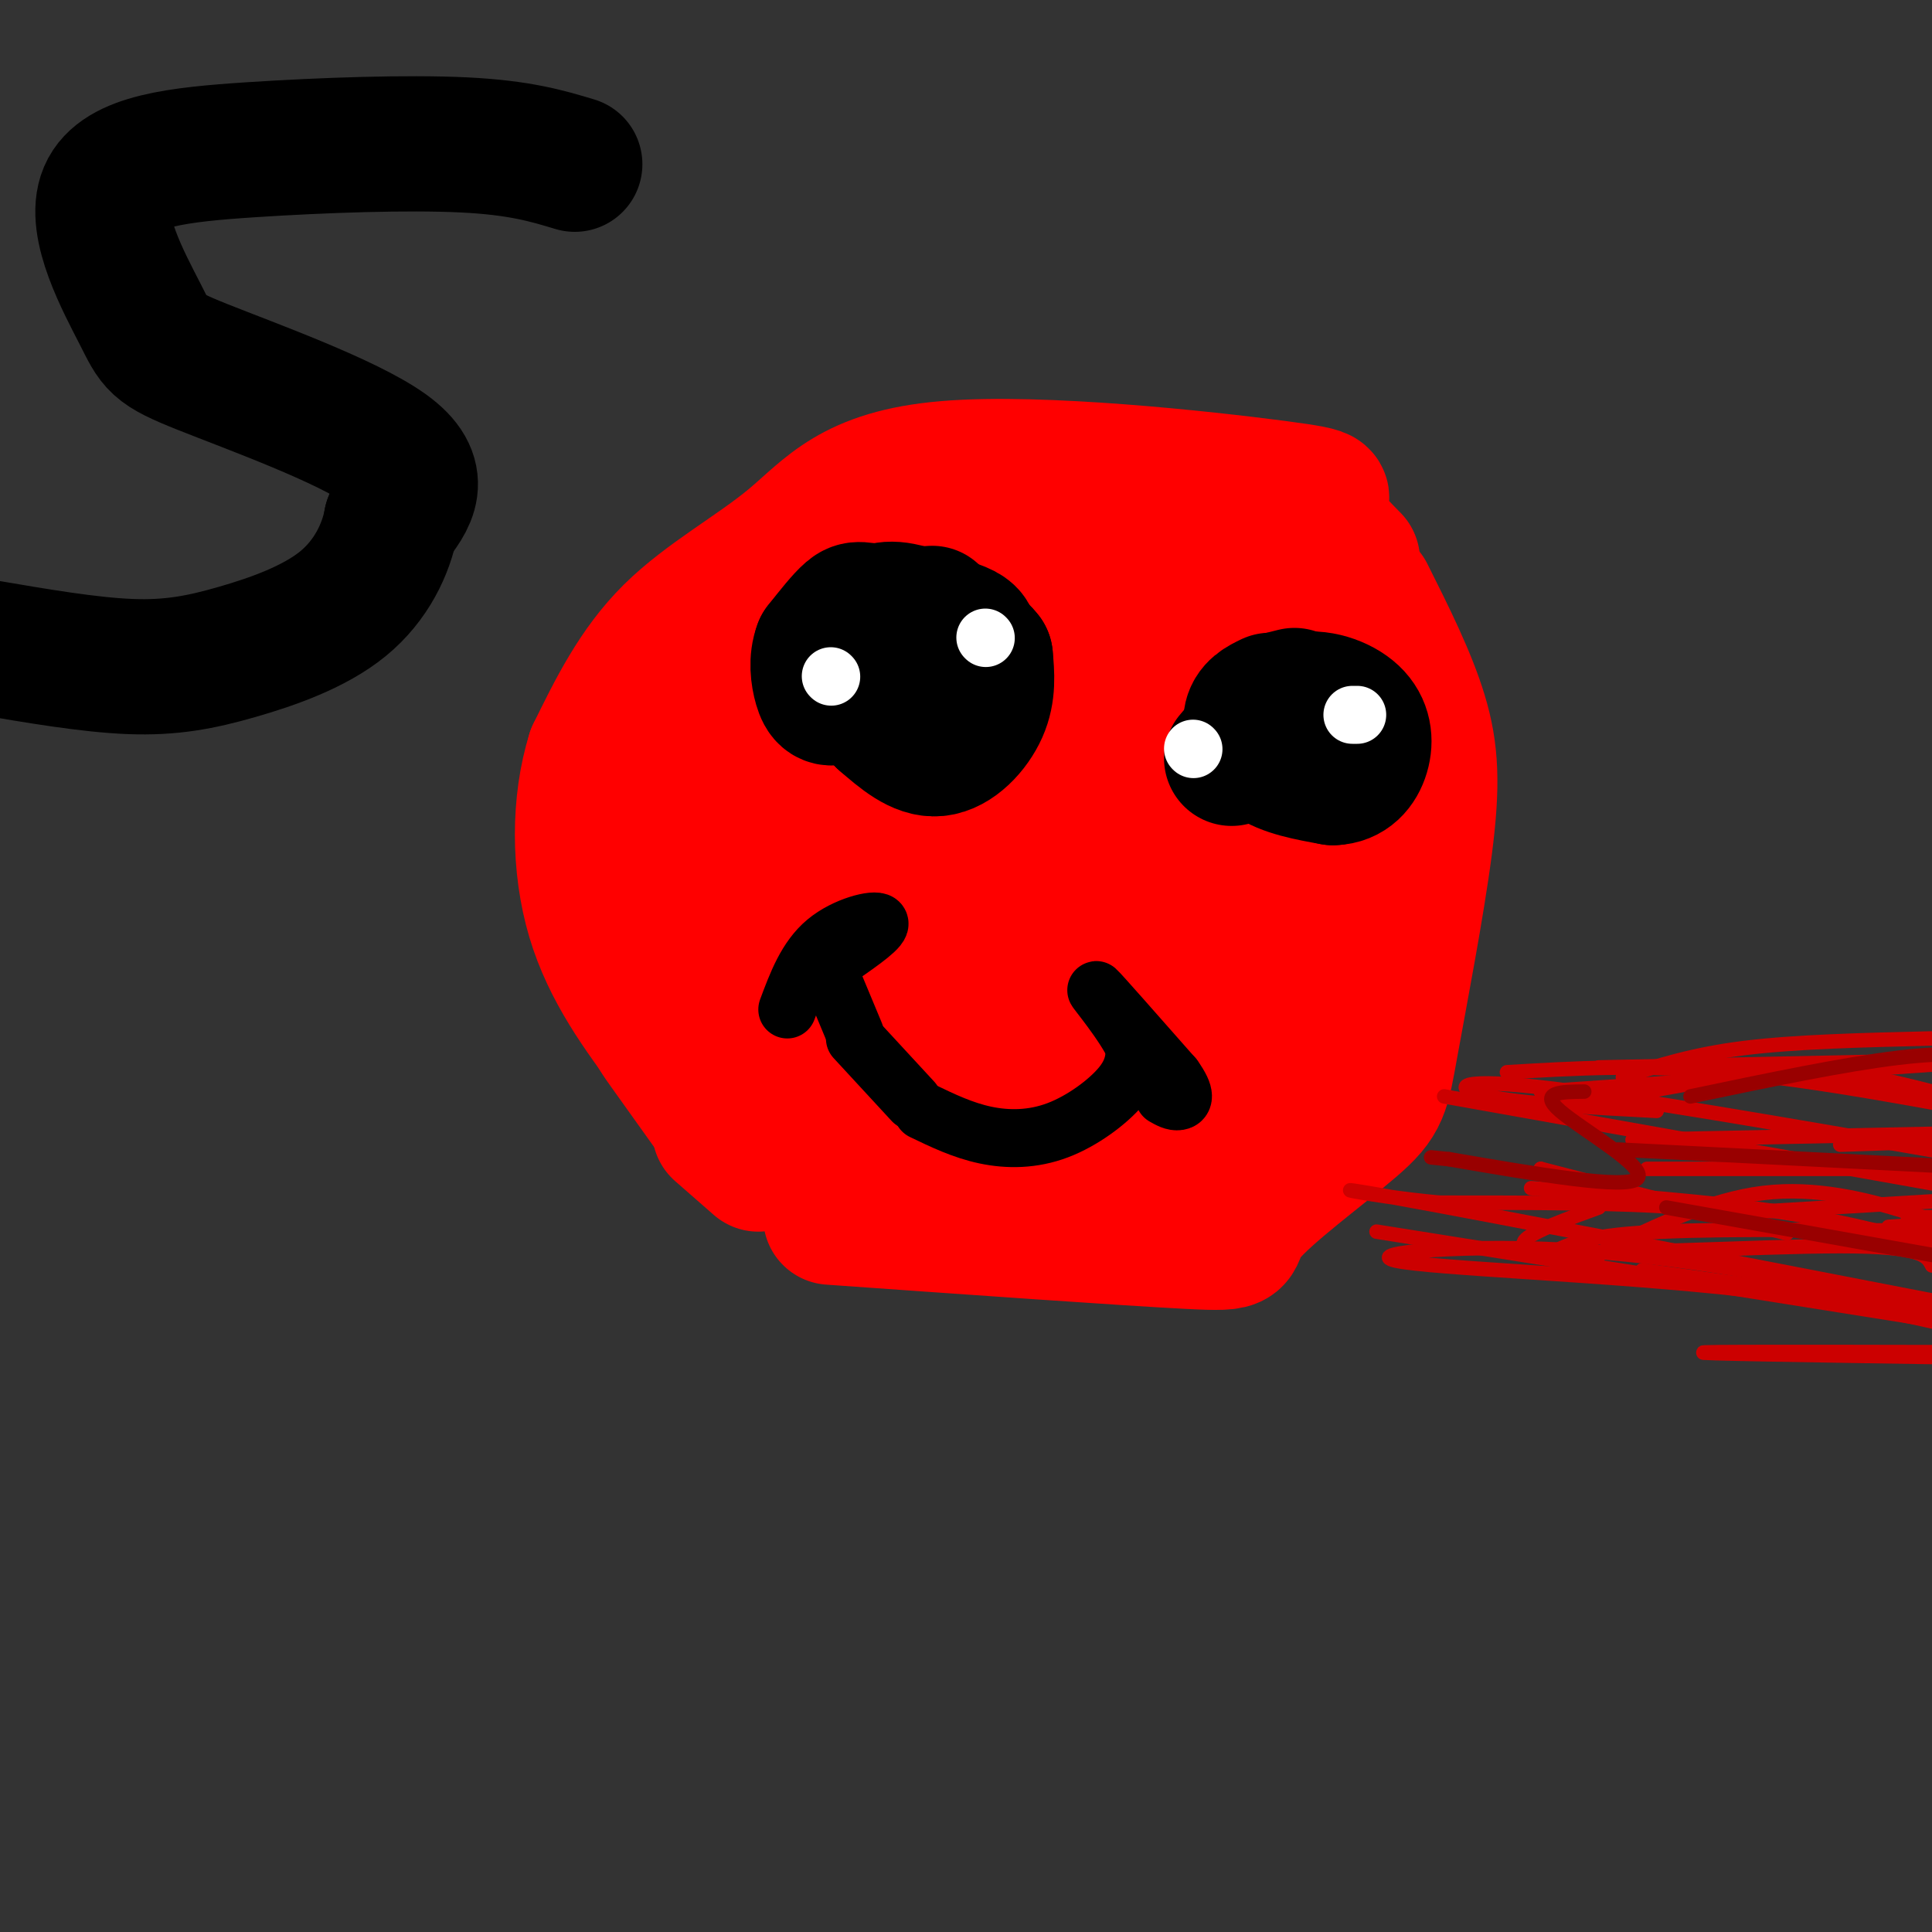 <svg viewBox='0 0 400 400' version='1.1' xmlns='http://www.w3.org/2000/svg' xmlns:xlink='http://www.w3.org/1999/xlink'><rect x="0" y="0" width="400" height="400" fill="#333333" stroke="none"/><g fill='none' stroke='#ff0000' stroke-width='28' stroke-linecap='round' stroke-linejoin='round'><path d='M193,120c-16.311,4.608 -32.622,9.215 -43,13c-10.378,3.785 -14.823,6.746 -17,19c-2.177,12.254 -2.086,33.799 -1,46c1.086,12.201 3.167,15.057 6,19c2.833,3.943 6.416,8.971 10,14'/><path d='M149,234c0.000,0.000 8.000,7.000 8,7'/><path d='M172,252c30.534,2.165 61.068,4.329 74,5c12.932,0.671 8.261,-0.152 12,-5c3.739,-4.848 15.889,-13.722 22,-19c6.111,-5.278 6.184,-6.961 8,-17c1.816,-10.039 5.373,-28.434 7,-41c1.627,-12.566 1.322,-19.305 -1,-27c-2.322,-7.695 -6.661,-16.348 -11,-25'/><path d='M280,116c-4.325,-4.409 -8.650,-8.819 -8,-11c0.650,-2.181 6.276,-2.134 -8,-4c-14.276,-1.866 -48.456,-5.644 -68,-4c-19.544,1.644 -24.454,8.712 -32,15c-7.546,6.288 -17.727,11.797 -25,19c-7.273,7.203 -11.636,16.102 -16,25'/><path d='M123,156c-3.200,10.200 -3.200,23.200 0,34c3.200,10.800 9.600,19.400 16,28'/><path d='M140,219c0.000,0.000 6.000,9.000 6,9'/><path d='M147,229c16.655,6.929 33.310,13.857 44,17c10.690,3.143 15.417,2.500 23,0c7.583,-2.500 18.024,-6.857 27,-13c8.976,-6.143 16.488,-14.071 24,-22'/><path d='M265,211c6.896,-6.477 12.135,-11.669 16,-21c3.865,-9.331 6.356,-22.800 4,-35c-2.356,-12.200 -9.557,-23.131 -14,-29c-4.443,-5.869 -6.126,-6.677 -8,-7c-1.874,-0.323 -3.937,-0.162 -6,0'/><path d='M257,119c-5.630,-1.847 -16.705,-6.464 -31,-2c-14.295,4.464 -31.810,18.010 -43,28c-11.190,9.990 -16.054,16.426 -18,25c-1.946,8.574 -0.973,19.287 0,30'/><path d='M165,200c1.136,6.111 3.976,6.389 5,7c1.024,0.611 0.233,1.556 -2,2c-2.233,0.444 -5.909,0.389 -9,-10c-3.091,-10.389 -5.597,-31.111 -2,-43c3.597,-11.889 13.299,-14.944 23,-18'/><path d='M180,138c4.881,-2.012 5.583,1.958 10,-2c4.417,-3.958 12.548,-15.845 19,-20c6.452,-4.155 11.226,-0.577 16,3'/><path d='M225,119c9.490,2.630 25.214,7.705 34,15c8.786,7.295 10.635,16.810 12,23c1.365,6.190 2.247,9.054 0,16c-2.247,6.946 -7.624,17.973 -13,29'/><path d='M245,221c-6.394,5.383 -12.788,10.766 -17,15c-4.212,4.234 -6.242,7.318 -15,7c-8.758,-0.318 -24.245,-4.039 -34,-9c-9.755,-4.961 -13.780,-11.161 -16,-17c-2.220,-5.839 -2.636,-11.318 -2,-18c0.636,-6.682 2.325,-14.568 7,-22c4.675,-7.432 12.336,-14.409 18,-18c5.664,-3.591 9.332,-3.795 13,-4'/><path d='M199,155c6.725,-0.658 17.038,-0.302 24,2c6.962,2.302 10.572,6.550 13,11c2.428,4.450 3.673,9.103 4,14c0.327,4.897 -0.264,10.037 -8,17c-7.736,6.963 -22.617,15.750 -32,22c-9.383,6.250 -13.267,9.963 -17,7c-3.733,-2.963 -7.315,-12.601 -9,-20c-1.685,-7.399 -1.474,-12.557 0,-17c1.474,-4.443 4.209,-8.170 9,-11c4.791,-2.830 11.636,-4.762 20,-6c8.364,-1.238 18.247,-1.782 25,-1c6.753,0.782 10.377,2.891 14,5'/><path d='M242,178c-0.693,4.637 -9.424,13.730 -17,25c-7.576,11.270 -13.996,24.719 -22,19c-8.004,-5.719 -17.592,-30.605 -16,-39c1.592,-8.395 14.363,-0.299 28,2c13.637,2.299 28.140,-1.198 20,9c-8.140,10.198 -38.922,34.092 -51,40c-12.078,5.908 -5.451,-6.169 -2,-17c3.451,-10.831 3.725,-20.415 4,-30'/><path d='M186,187c3.487,-10.722 10.203,-22.526 14,-28c3.797,-5.474 4.674,-4.619 12,-7c7.326,-2.381 21.101,-8.000 27,-7c5.899,1.000 3.920,8.619 0,22c-3.920,13.381 -9.783,32.525 -14,36c-4.217,3.475 -6.789,-8.718 -9,-18c-2.211,-9.282 -4.060,-15.652 1,-20c5.060,-4.348 17.030,-6.674 29,-9'/><path d='M246,156c6.277,-1.882 7.469,-2.087 8,4c0.531,6.087 0.399,18.465 1,23c0.601,4.535 1.934,1.226 -4,8c-5.934,6.774 -19.136,23.632 -30,26c-10.864,2.368 -19.390,-9.752 -26,-18c-6.610,-8.248 -11.305,-12.624 -16,-17'/><path d='M179,182c-2.823,-5.411 -1.881,-10.439 5,-21c6.881,-10.561 19.700,-26.656 26,-33c6.300,-6.344 6.081,-2.939 7,-2c0.919,0.939 2.977,-0.589 6,5c3.023,5.589 7.012,18.294 11,31'/></g>
<g fill='none' stroke='#000000' stroke-width='28' stroke-linecap='round' stroke-linejoin='round'><path d='M193,127c-2.554,0.155 -5.107,0.310 -6,2c-0.893,1.690 -0.125,4.917 0,7c0.125,2.083 -0.393,3.024 1,3c1.393,-0.024 4.696,-1.012 8,-2'/><path d='M196,137c3.081,-1.448 6.785,-4.069 4,-6c-2.785,-1.931 -12.057,-3.174 -17,-4c-4.943,-0.826 -5.555,-1.236 -7,0c-1.445,1.236 -3.722,4.118 -6,7'/><path d='M170,134c-1.036,2.679 -0.625,5.875 0,8c0.625,2.125 1.464,3.179 4,2c2.536,-1.179 6.768,-4.589 11,-8'/><path d='M184,142c0.000,0.000 -1.000,7.000 -1,7'/><path d='M183,149c3.667,3.178 7.333,6.356 11,6c3.667,-0.356 7.333,-4.244 9,-8c1.667,-3.756 1.333,-7.378 1,-11'/><path d='M204,136c-2.786,-3.702 -10.250,-7.458 -15,-9c-4.750,-1.542 -6.786,-0.869 -9,1c-2.214,1.869 -4.607,4.935 -7,8'/><path d='M268,144c0.000,0.000 -4.000,1.000 -4,1'/><path d='M263,145c-1.844,0.889 -3.689,1.778 -4,4c-0.311,2.222 0.911,5.778 4,8c3.089,2.222 8.044,3.111 13,4'/><path d='M276,161c3.348,-0.102 5.217,-2.357 6,-5c0.783,-2.643 0.480,-5.673 -2,-8c-2.480,-2.327 -7.137,-3.951 -11,-3c-3.863,0.951 -6.931,4.475 -10,8'/><path d='M259,153c-2.333,2.000 -3.167,3.000 -4,4'/><path d='M119,34c-5.699,-1.718 -11.397,-3.436 -23,-4c-11.603,-0.564 -29.110,0.027 -44,1c-14.890,0.973 -27.164,2.330 -30,9c-2.836,6.670 3.766,18.654 7,25c3.234,6.346 3.102,7.055 13,11c9.898,3.945 29.828,11.127 38,17c8.172,5.873 4.586,10.436 1,15'/><path d='M81,108c-1.032,5.625 -4.112,12.188 -10,17c-5.888,4.812 -14.585,7.872 -22,10c-7.415,2.128 -13.547,3.322 -22,3c-8.453,-0.322 -19.226,-2.161 -30,-4'/></g>
<g fill='none' stroke='#ffffff' stroke-width='12' stroke-linecap='round' stroke-linejoin='round'><path d='M204,132c0.000,0.000 0.100,0.100 0.1,0.1'/><path d='M172,140c0.000,0.000 0.100,0.100 0.1,0.1'/><path d='M281,148c0.000,0.000 -1.000,0.000 -1,0'/><path d='M247,155c0.000,0.000 0.100,0.100 0.1,0.1'/></g>
<g fill='none' stroke='#000000' stroke-width='12' stroke-linecap='round' stroke-linejoin='round'><path d='M172,202c0.000,0.000 5.000,12.000 5,12'/><path d='M177,215c0.000,0.000 12.000,13.000 12,13'/><path d='M191,230c4.167,2.006 8.333,4.012 13,5c4.667,0.988 9.833,0.958 15,-1c5.167,-1.958 10.333,-5.845 13,-9c2.667,-3.155 2.833,-5.577 3,-8'/><path d='M235,217c-2.022,-4.711 -8.578,-12.489 -8,-12c0.578,0.489 8.289,9.244 16,18'/><path d='M243,223c2.844,3.956 1.956,4.844 1,5c-0.956,0.156 -1.978,-0.422 -3,-1'/><path d='M163,209c1.978,-5.311 3.956,-10.622 8,-14c4.044,-3.378 10.156,-4.822 11,-4c0.844,0.822 -3.578,3.911 -8,7'/></g>
<g fill='none' stroke='#cc0000' stroke-width='3' stroke-linecap='round' stroke-linejoin='round'><path d='M330,261c0.000,0.000 1.000,-1.000 1,-1'/><path d='M332,259c11.067,-5.333 22.133,-10.667 33,-12c10.867,-1.333 21.533,1.333 30,4c8.467,2.667 14.733,5.333 21,8'/><path d='M299,227c0.000,0.000 101.000,18.000 101,18'/><path d='M391,254c0.000,0.000 30.000,-2.000 30,-2'/><path d='M395,252c0.000,0.000 13.000,0.000 13,0'/><path d='M322,259c0.000,0.000 0.100,0.100 0.1,0.1'/><path d='M322,259c3.583,-1.667 7.167,-3.333 22,-4c14.833,-0.667 40.917,-0.333 67,0'/><path d='M285,255c0.000,0.000 132.000,21.000 132,21'/><path d='M341,242c0.000,0.000 67.000,0.000 67,0'/><path d='M317,246c18.750,1.417 37.500,2.833 52,5c14.500,2.167 24.750,5.083 35,8'/><path d='M362,251c0.000,0.000 67.000,-4.000 67,-4'/><path d='M343,230c-13.956,-0.733 -27.911,-1.467 -35,-3c-7.089,-1.533 -7.311,-3.867 10,-2c17.311,1.867 52.156,7.933 87,14'/><path d='M319,226c0.000,0.000 87.000,-6.000 87,-6'/><path d='M312,222c14.000,-0.833 28.000,-1.667 46,0c18.000,1.667 40.000,5.833 62,10'/><path d='M338,236c0.000,0.000 99.000,-2.000 99,-2'/><path d='M319,242c0.000,0.000 0.100,0.100 0.1,0.1'/><path d='M319,242c22.583,5.833 45.167,11.667 50,13c4.833,1.333 -8.083,-1.833 -21,-5'/><path d='M348,250c-11.833,-1.000 -30.917,-1.000 -50,-1'/><path d='M298,249c-15.111,-1.400 -27.889,-4.400 -9,-1c18.889,3.400 69.444,13.200 120,23'/><path d='M403,271c-25.524,-5.196 -51.048,-10.393 -75,-12c-23.952,-1.607 -46.333,0.375 -39,2c7.333,1.625 44.381,2.893 72,6c27.619,3.107 45.810,8.054 64,13'/><path d='M403,281c-27.000,-0.417 -54.000,-0.833 -50,-1c4.000,-0.167 39.000,-0.083 74,0'/><path d='M400,262c-1.000,-2.000 -2.000,-4.000 -19,-4c-17.000,0.000 -50.000,2.000 -61,1c-11.000,-1.000 0.000,-5.000 11,-9'/><path d='M326,229c15.833,-3.250 31.667,-6.500 44,-7c12.333,-0.500 21.167,1.750 30,4'/><path d='M336,223c7.167,-2.333 14.333,-4.667 25,-6c10.667,-1.333 24.833,-1.667 39,-2'/><path d='M331,221c0.000,0.000 98.000,-2.000 98,-2'/><path d='M381,237c0.000,0.000 29.000,-1.000 29,-1'/><path d='M340,263c0.000,0.000 72.000,10.000 72,10'/></g>
<g fill='none' stroke='#990000' stroke-width='3' stroke-linecap='round' stroke-linejoin='round'><path d='M350,227c15.917,-3.333 31.833,-6.667 43,-8c11.167,-1.333 17.583,-0.667 24,0'/><path d='M335,238c0.000,0.000 79.000,4.000 79,4'/><path d='M345,250c0.000,0.000 56.000,10.000 56,10'/><path d='M328,226c-4.756,0.044 -9.511,0.089 -5,4c4.511,3.911 18.289,11.689 16,14c-2.289,2.311 -20.644,-0.844 -39,-4'/><path d='M300,240c-6.500,-0.667 -3.250,-0.333 0,0'/></g>
</svg>